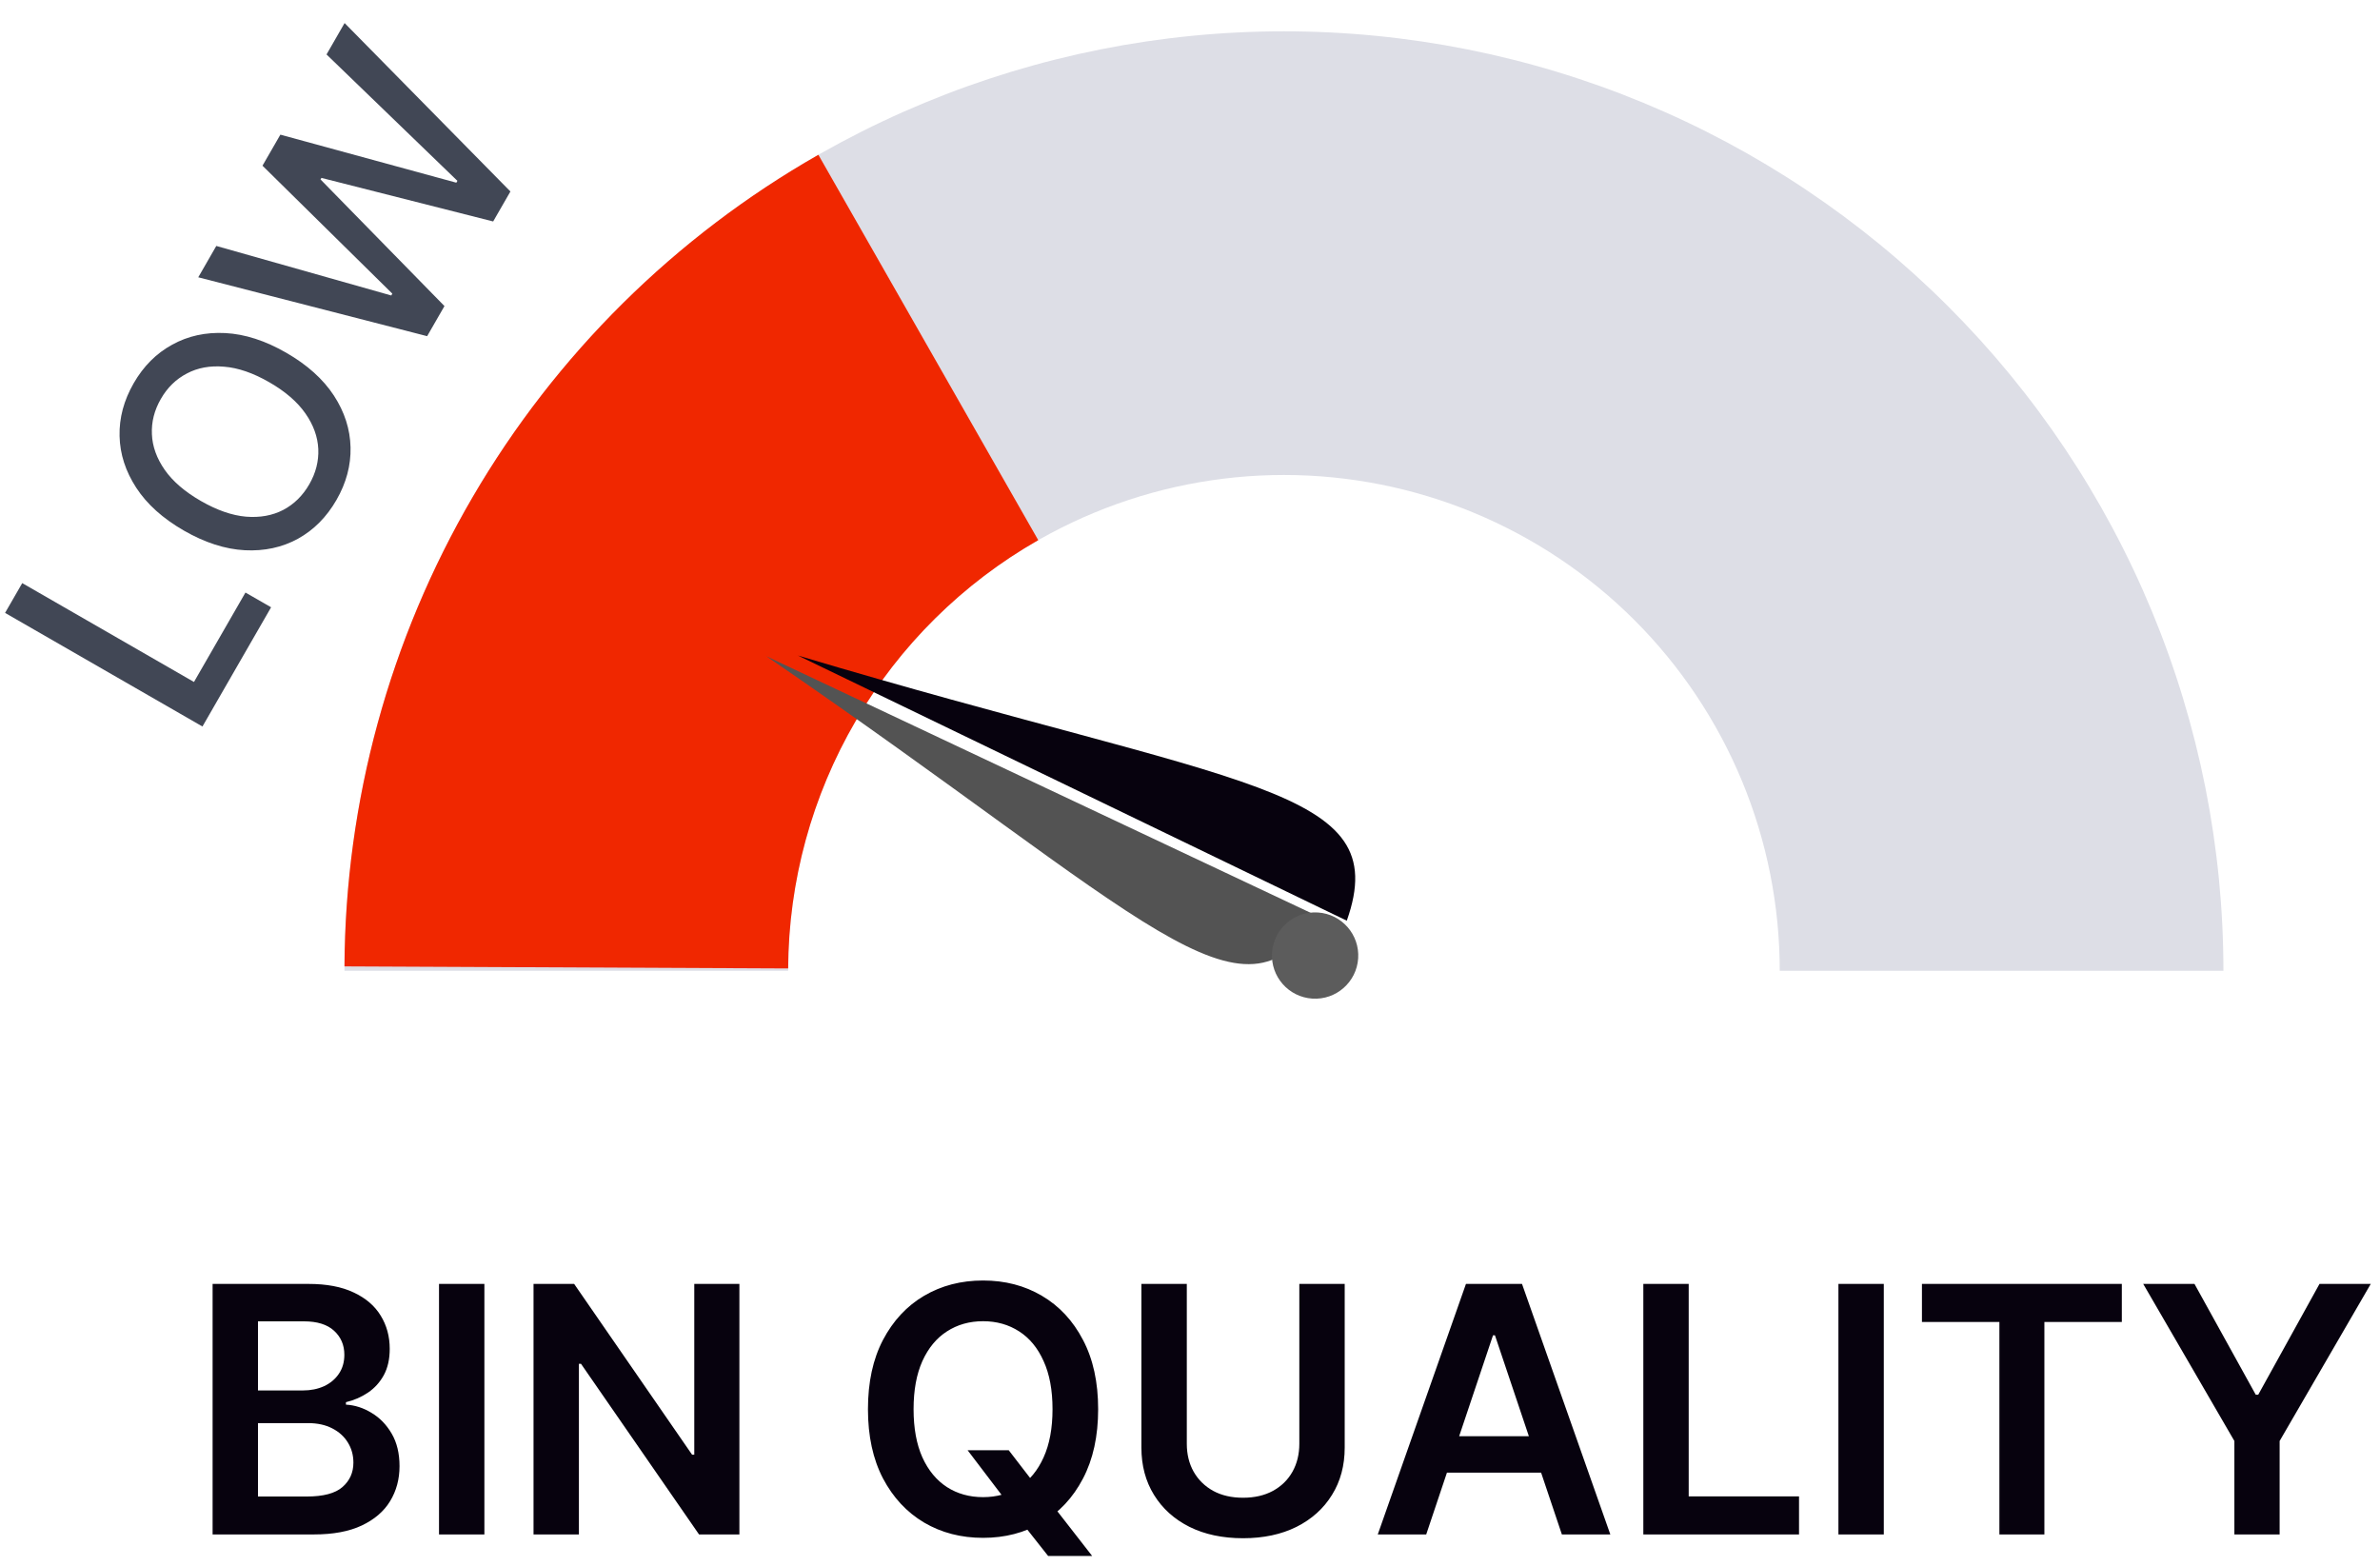 <svg width="76" height="50" viewBox="0 0 76 50" fill="none" xmlns="http://www.w3.org/2000/svg">
    <path d="M71 31C71 27.06 70.224 23.159 68.716 19.52C67.209 15.88 64.999 12.573 62.213 9.787C59.427 7.001 56.12 4.791 52.48 3.284C48.841 1.776 44.94 1 41 1C37.06 1 33.159 1.776 29.52 3.284C25.88 4.791 22.573 7.001 19.787 9.787C17.001 12.573 14.791 15.88 13.284 19.52C11.776 23.159 11 27.06 11 31H25.168C25.168 28.921 25.577 26.862 26.373 24.941C27.169 23.02 28.335 21.275 29.805 19.805C31.275 18.335 33.02 17.169 34.941 16.373C36.862 15.577 38.921 15.168 41 15.168C43.079 15.168 45.138 15.577 47.059 16.373C48.98 17.169 50.725 18.335 52.195 19.805C53.665 21.275 54.831 23.02 55.627 24.941C56.423 26.862 56.832 28.921 56.832 31H71Z" fill="#DDDEE6"/>
    <path d="M26.133 4.943C21.557 7.554 17.749 11.324 15.093 15.873C12.437 20.423 11.025 25.591 11 30.86L25.168 30.926C25.181 28.146 25.926 25.418 27.328 23.017C28.73 20.616 30.739 18.627 33.154 17.249L26.133 4.943Z" fill="#F02700"/>
    <g filter="url(#filter0_d_61_1040)">
        <path d="M42.007 29.401C43.533 25.084 38.695 25.18 24.479 20.933L42.007 29.401Z" fill="#07020E"/>
    </g>
    <path d="M42.077 29.256C39.68 33.157 36.712 29.335 24.469 20.954L42.077 29.256Z" fill="#535353"/>
    <g filter="url(#filter1_i_61_1040)">
        <ellipse cx="39.995" cy="28.514" rx="1.378" ry="1.378" transform="rotate(-86.241 39.995 28.514)" fill="#5C5C5C"/>
    </g>
    <path d="M6.465 23.2L0.162 19.572L0.71 18.621L6.194 21.778L7.838 18.922L8.657 19.393L6.465 23.2ZM9.14 11.264C9.813 11.652 10.32 12.108 10.663 12.633C11.004 13.156 11.181 13.708 11.194 14.287C11.207 14.862 11.057 15.422 10.744 15.966C10.43 16.511 10.02 16.924 9.515 17.204C9.009 17.481 8.443 17.603 7.817 17.571C7.191 17.538 6.542 17.329 5.871 16.943C5.198 16.555 4.692 16.1 4.351 15.576C4.009 15.051 3.831 14.501 3.818 13.925C3.804 13.346 3.955 12.784 4.269 12.238C4.582 11.694 4.991 11.284 5.497 11.008C6.003 10.727 6.568 10.604 7.194 10.636C7.818 10.668 8.467 10.877 9.14 11.264ZM8.598 12.206C8.085 11.911 7.605 11.745 7.158 11.71C6.711 11.671 6.314 11.743 5.969 11.926C5.622 12.106 5.344 12.377 5.137 12.738C4.928 13.101 4.832 13.478 4.851 13.868C4.867 14.257 5.004 14.636 5.261 15.006C5.518 15.372 5.902 15.703 6.415 15.998C6.928 16.293 7.408 16.46 7.856 16.499C8.302 16.535 8.699 16.463 9.046 16.283C9.39 16.101 9.667 15.829 9.876 15.466C10.084 15.105 10.18 14.73 10.164 14.341C10.146 13.948 10.009 13.569 9.753 13.203C9.496 12.834 9.111 12.501 8.598 12.206ZM13.64 10.735L6.331 8.855L6.907 7.854L12.495 9.436L12.528 9.377L8.382 5.291L8.953 4.3L14.572 5.834L14.606 5.775L10.427 1.739L11.004 0.736L16.299 6.115L15.748 7.072L10.264 5.681L10.235 5.73L14.193 9.774L13.64 10.735Z" fill="#414755"/>
    <path d="M6.789 49V41H9.852C10.43 41 10.91 41.091 11.293 41.273C11.678 41.453 11.966 41.699 12.156 42.012C12.349 42.324 12.445 42.678 12.445 43.074C12.445 43.4 12.383 43.678 12.258 43.91C12.133 44.139 11.965 44.325 11.754 44.469C11.543 44.612 11.307 44.715 11.047 44.777V44.855C11.331 44.871 11.603 44.958 11.863 45.117C12.126 45.273 12.341 45.495 12.508 45.781C12.675 46.068 12.758 46.414 12.758 46.82C12.758 47.234 12.658 47.607 12.457 47.938C12.257 48.266 11.954 48.525 11.551 48.715C11.147 48.905 10.639 49 10.027 49H6.789ZM8.238 47.789H9.797C10.323 47.789 10.702 47.689 10.934 47.488C11.168 47.285 11.285 47.025 11.285 46.707C11.285 46.47 11.227 46.257 11.109 46.066C10.992 45.874 10.825 45.723 10.609 45.613C10.393 45.501 10.135 45.445 9.836 45.445H8.238V47.789ZM8.238 44.402H9.672C9.922 44.402 10.147 44.357 10.348 44.266C10.548 44.172 10.706 44.04 10.82 43.871C10.938 43.699 10.996 43.496 10.996 43.262C10.996 42.952 10.887 42.697 10.668 42.496C10.452 42.296 10.13 42.195 9.703 42.195H8.238V44.402ZM15.468 41V49H14.019V41H15.468ZM23.611 41V49H22.322L18.553 43.551H18.486V49H17.037V41H18.334L22.1 46.453H22.17V41H23.611ZM30.899 46.312H32.212L32.989 47.32L33.544 47.977L34.876 49.688H33.47L32.563 48.539L32.177 47.992L30.899 46.312ZM35.067 45C35.067 45.862 34.906 46.6 34.583 47.215C34.263 47.827 33.825 48.296 33.27 48.621C32.718 48.947 32.092 49.109 31.392 49.109C30.691 49.109 30.064 48.947 29.509 48.621C28.957 48.293 28.519 47.823 28.196 47.211C27.876 46.596 27.716 45.859 27.716 45C27.716 44.138 27.876 43.401 28.196 42.789C28.519 42.175 28.957 41.704 29.509 41.379C30.064 41.053 30.691 40.891 31.392 40.891C32.092 40.891 32.718 41.053 33.27 41.379C33.825 41.704 34.263 42.175 34.583 42.789C34.906 43.401 35.067 44.138 35.067 45ZM33.61 45C33.61 44.393 33.515 43.882 33.325 43.465C33.138 43.046 32.877 42.729 32.544 42.516C32.211 42.3 31.826 42.191 31.392 42.191C30.957 42.191 30.573 42.3 30.239 42.516C29.906 42.729 29.644 43.046 29.454 43.465C29.267 43.882 29.173 44.393 29.173 45C29.173 45.607 29.267 46.12 29.454 46.539C29.644 46.956 29.906 47.272 30.239 47.488C30.573 47.702 30.957 47.809 31.392 47.809C31.826 47.809 32.211 47.702 32.544 47.488C32.877 47.272 33.138 46.956 33.325 46.539C33.515 46.12 33.61 45.607 33.61 45ZM41.491 41H42.94V46.227C42.94 46.8 42.805 47.303 42.534 47.738C42.266 48.173 41.888 48.513 41.401 48.758C40.914 49 40.345 49.121 39.694 49.121C39.041 49.121 38.47 49 37.983 48.758C37.496 48.513 37.119 48.173 36.851 47.738C36.582 47.303 36.448 46.8 36.448 46.227V41H37.898V46.105C37.898 46.439 37.97 46.736 38.116 46.996C38.265 47.257 38.473 47.461 38.741 47.609C39.009 47.755 39.327 47.828 39.694 47.828C40.062 47.828 40.379 47.755 40.648 47.609C40.918 47.461 41.127 47.257 41.273 46.996C41.418 46.736 41.491 46.439 41.491 46.105V41ZM45.543 49H43.996L46.812 41H48.602L51.422 49H49.875L47.738 42.641H47.676L45.543 49ZM45.594 45.863H49.812V47.027H45.594V45.863ZM52.476 49V41H53.925V47.785H57.448V49H52.476ZM60.155 41V49H58.706V41H60.155ZM61.373 42.215V41H67.756V42.215H65.283V49H63.846V42.215H61.373ZM68.439 41H70.076L72.033 44.539H72.111L74.068 41H75.705L72.795 46.016V49H71.35V46.016L68.439 41Z" fill="#07020E"/>
    <defs>
        <filter id="filter0_d_61_1040" x="24.479" y="19.933" width="19.798" height="10.469" filterUnits="userSpaceOnUse" color-interpolation-filters="sRGB">
            <feFlood flood-opacity="0" result="BackgroundImageFix"/>
            <feColorMatrix in="SourceAlpha" type="matrix" values="0 0 0 0 0 0 0 0 0 0 0 0 0 0 0 0 0 0 127 0" result="hardAlpha"/>
            <feOffset dx="1"/>
            <feGaussianBlur stdDeviation="0.5"/>
            <feComposite in2="hardAlpha" operator="out"/>
            <feColorMatrix type="matrix" values="0 0 0 0 0 0 0 0 0 0 0 0 0 0 0 0 0 0 0.4 0"/>
            <feBlend mode="normal" in2="BackgroundImageFix" result="effect1_dropShadow_61_1040"/>
            <feBlend mode="normal" in="SourceGraphic" in2="effect1_dropShadow_61_1040" result="shape"/>
        </filter>
        <filter id="filter1_i_61_1040" x="38.617" y="27.136" width="4.755" height="4.755" filterUnits="userSpaceOnUse" color-interpolation-filters="sRGB">
            <feFlood flood-opacity="0" result="BackgroundImageFix"/>
            <feBlend mode="normal" in="SourceGraphic" in2="BackgroundImageFix" result="shape"/>
            <feColorMatrix in="SourceAlpha" type="matrix" values="0 0 0 0 0 0 0 0 0 0 0 0 0 0 0 0 0 0 127 0" result="hardAlpha"/>
            <feOffset dx="2" dy="2"/>
            <feGaussianBlur stdDeviation="2"/>
            <feComposite in2="hardAlpha" operator="arithmetic" k2="-1" k3="1"/>
            <feColorMatrix type="matrix" values="0 0 0 0 0.059 0 0 0 0 0.059 0 0 0 0 0.059 0 0 0 0.8 0"/>
            <feBlend mode="normal" in2="shape" result="effect1_innerShadow_61_1040"/>
        </filter>
    </defs>
</svg>
